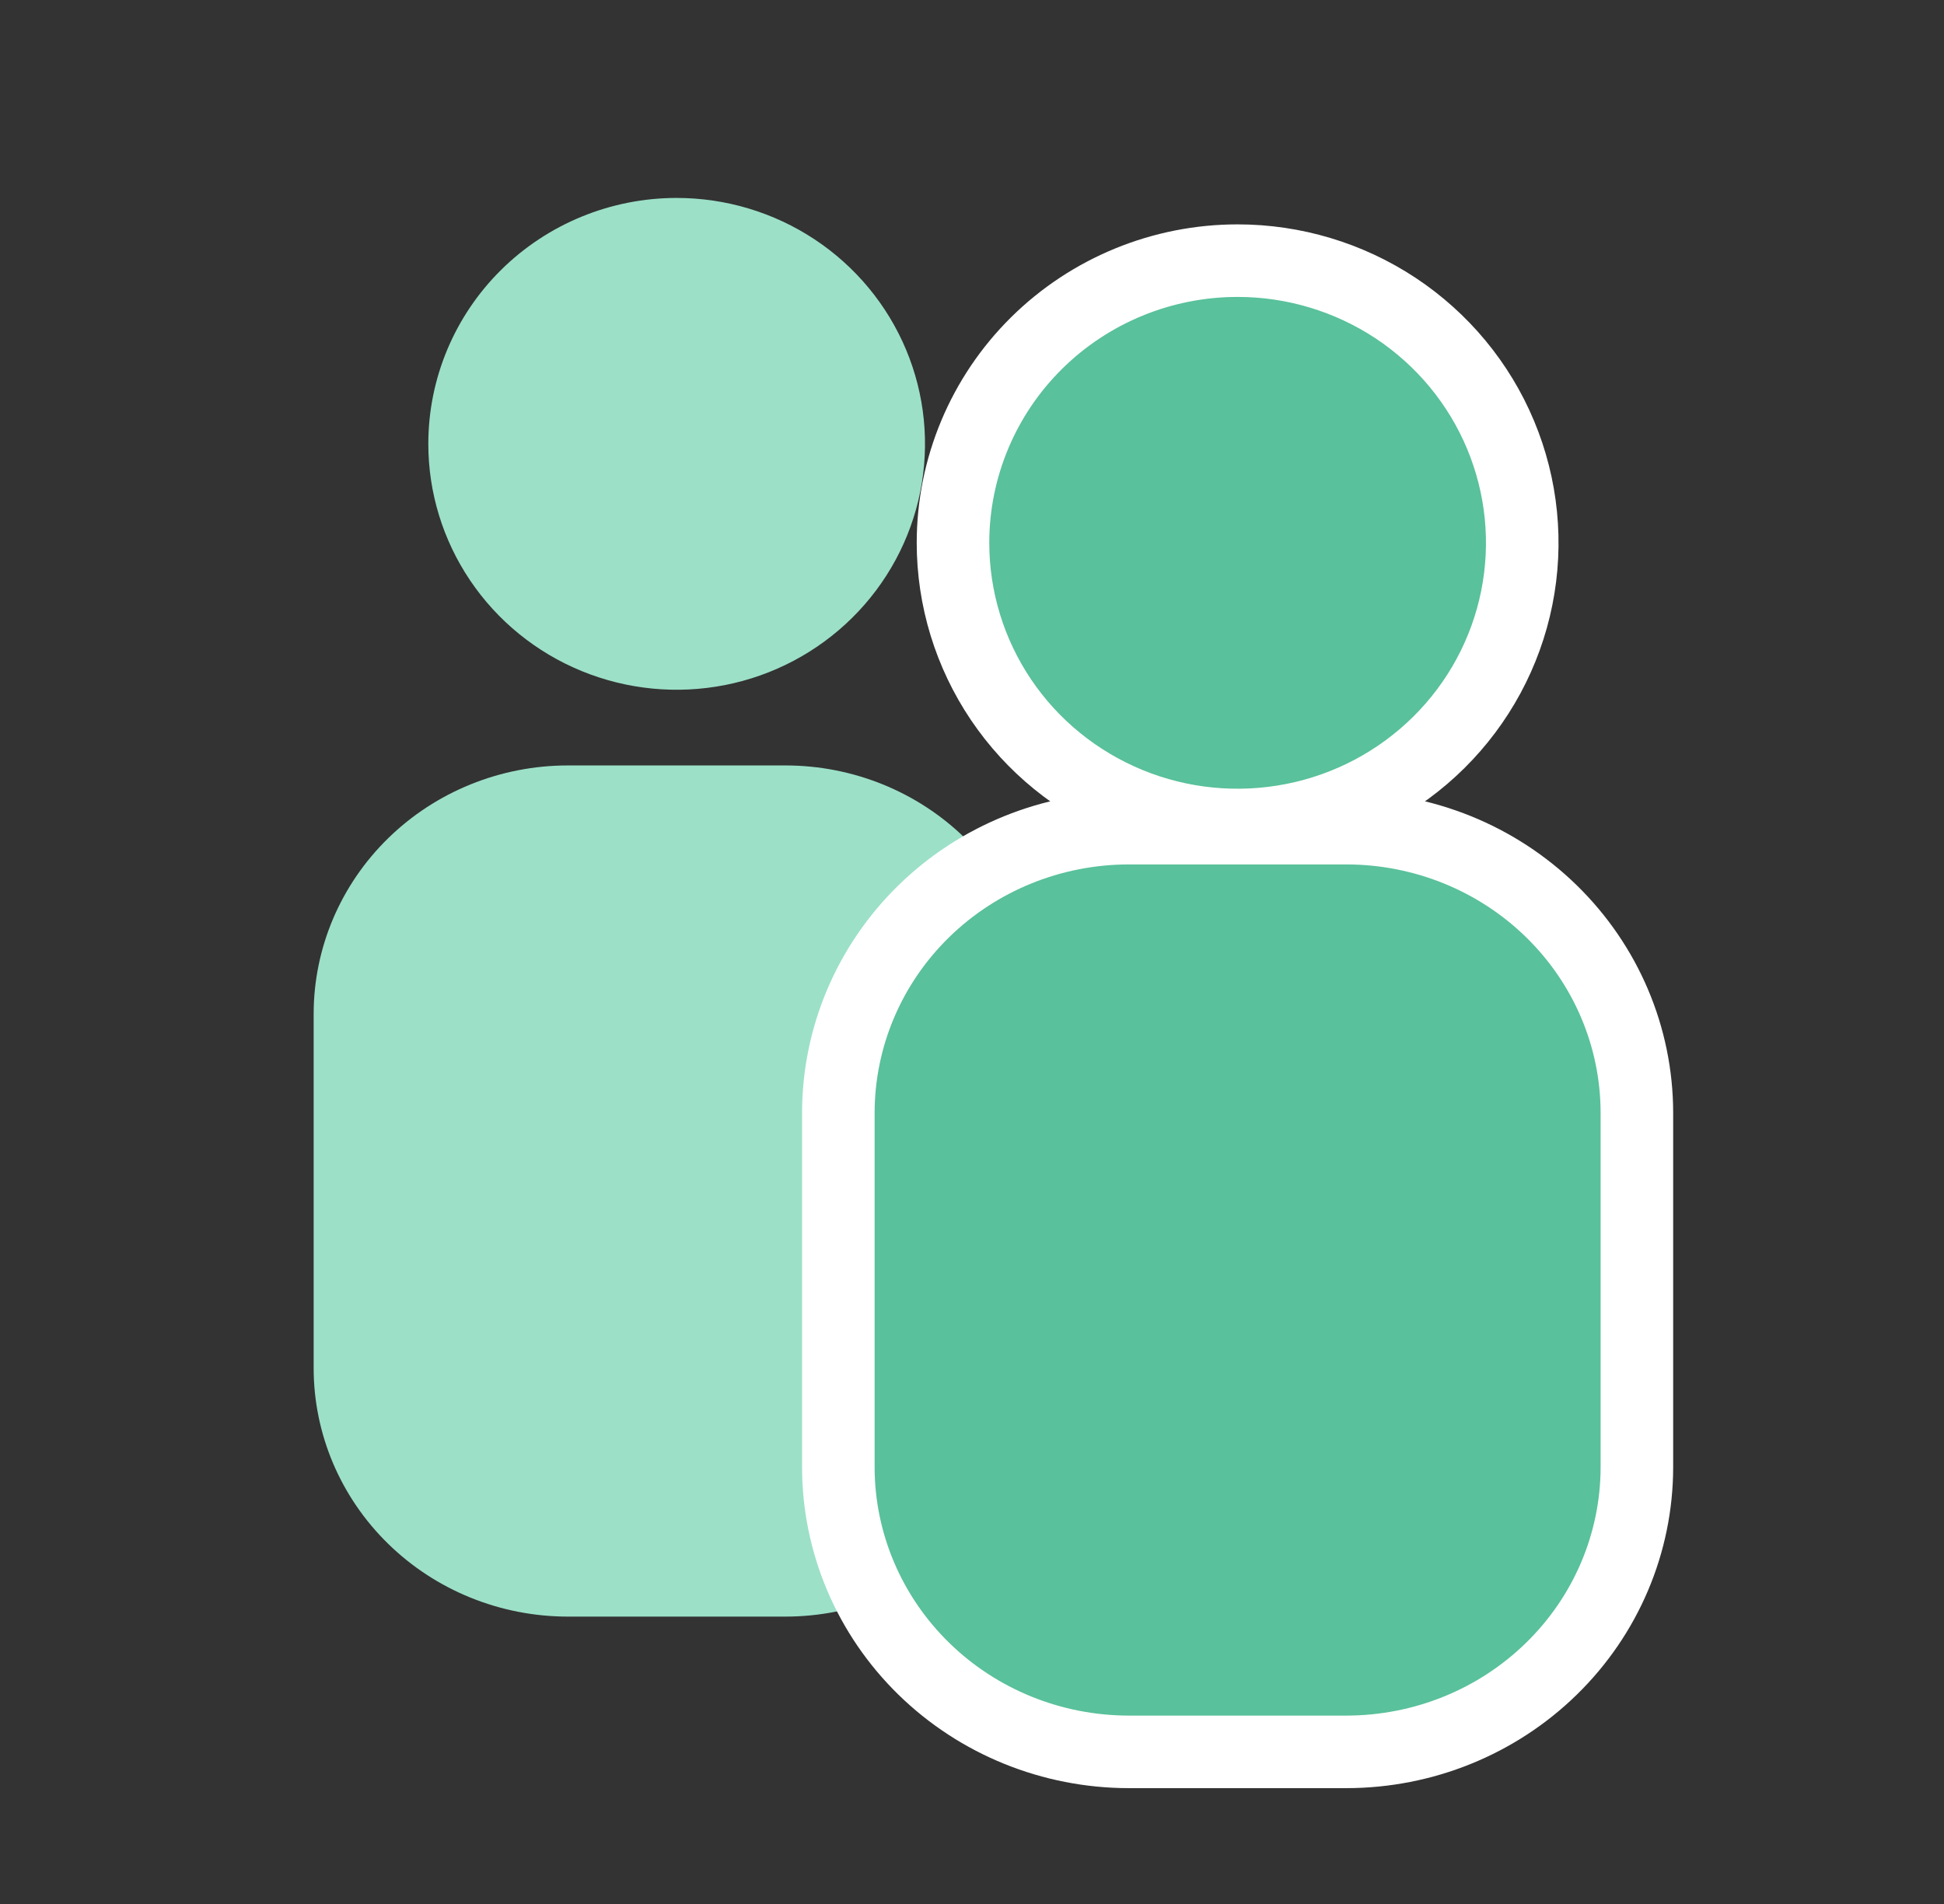 <svg xmlns="http://www.w3.org/2000/svg" width="49" height="48" viewBox="0 0 49 48" fill="none"><rect x="0" y="0" width="49" height="48" fill="#333333" stroke="none"/><path d="M10.796 11.19C10.796 12.416 11.163 13.614 11.851 14.634C12.538 15.653 13.516 16.448 14.66 16.917C15.804 17.386 17.062 17.509 18.277 17.27C19.491 17.031 20.606 16.44 21.482 15.573C22.357 14.706 22.954 13.602 23.195 12.399C23.437 11.197 23.313 9.95 22.839 8.817C22.365 7.685 21.563 6.716 20.533 6.035C19.504 5.354 18.294 4.99 17.055 4.99C15.395 4.99 13.803 5.644 12.629 6.806C11.455 7.969 10.796 9.546 10.796 11.19Z" fill="#9CE0C8"></path><path d="M7.906 25.555V34.497C7.908 36.156 8.584 37.747 9.784 38.92C10.985 40.094 12.613 40.754 14.311 40.755H19.8C21.498 40.754 23.126 40.094 24.327 38.92C25.527 37.747 26.203 36.156 26.205 34.497V25.555C26.203 23.896 25.527 22.305 24.327 21.132C23.126 19.958 21.498 19.298 19.8 19.297H14.311C12.613 19.298 10.985 19.958 9.784 21.132C8.584 22.305 7.908 23.896 7.906 25.555Z" fill="#9CE0C8"></path><path d="M21.131 28.05V28.051L21.131 36.992L21.131 36.993C21.134 38.901 21.911 40.727 23.285 42.069C24.658 43.412 26.516 44.163 28.449 44.165H28.45H33.94H33.941C35.874 44.163 37.732 43.412 39.105 42.069C40.48 40.727 41.256 38.901 41.259 36.993V36.992V28.051V28.05C41.256 26.141 40.48 24.316 39.105 22.973C37.732 21.631 35.874 20.88 33.941 20.878H33.94H28.45L28.449 20.878C26.516 20.88 24.658 21.631 23.285 22.973C21.911 24.316 21.134 26.141 21.131 28.05ZM24.021 13.685C24.021 15.094 24.443 16.471 25.232 17.641C26.021 18.811 27.143 19.721 28.453 20.259C29.762 20.796 31.203 20.936 32.593 20.662C33.983 20.389 35.261 19.712 36.265 18.718C37.269 17.724 37.954 16.456 38.231 15.075C38.509 13.693 38.366 12.261 37.822 10.96C37.278 9.659 36.357 8.549 35.178 7.768C33.998 6.988 32.612 6.571 31.195 6.571C29.295 6.571 27.471 7.319 26.125 8.652C24.779 9.985 24.021 11.796 24.021 13.685Z" fill="#59C19B" stroke="white" stroke-width="1.829"></path></svg>
